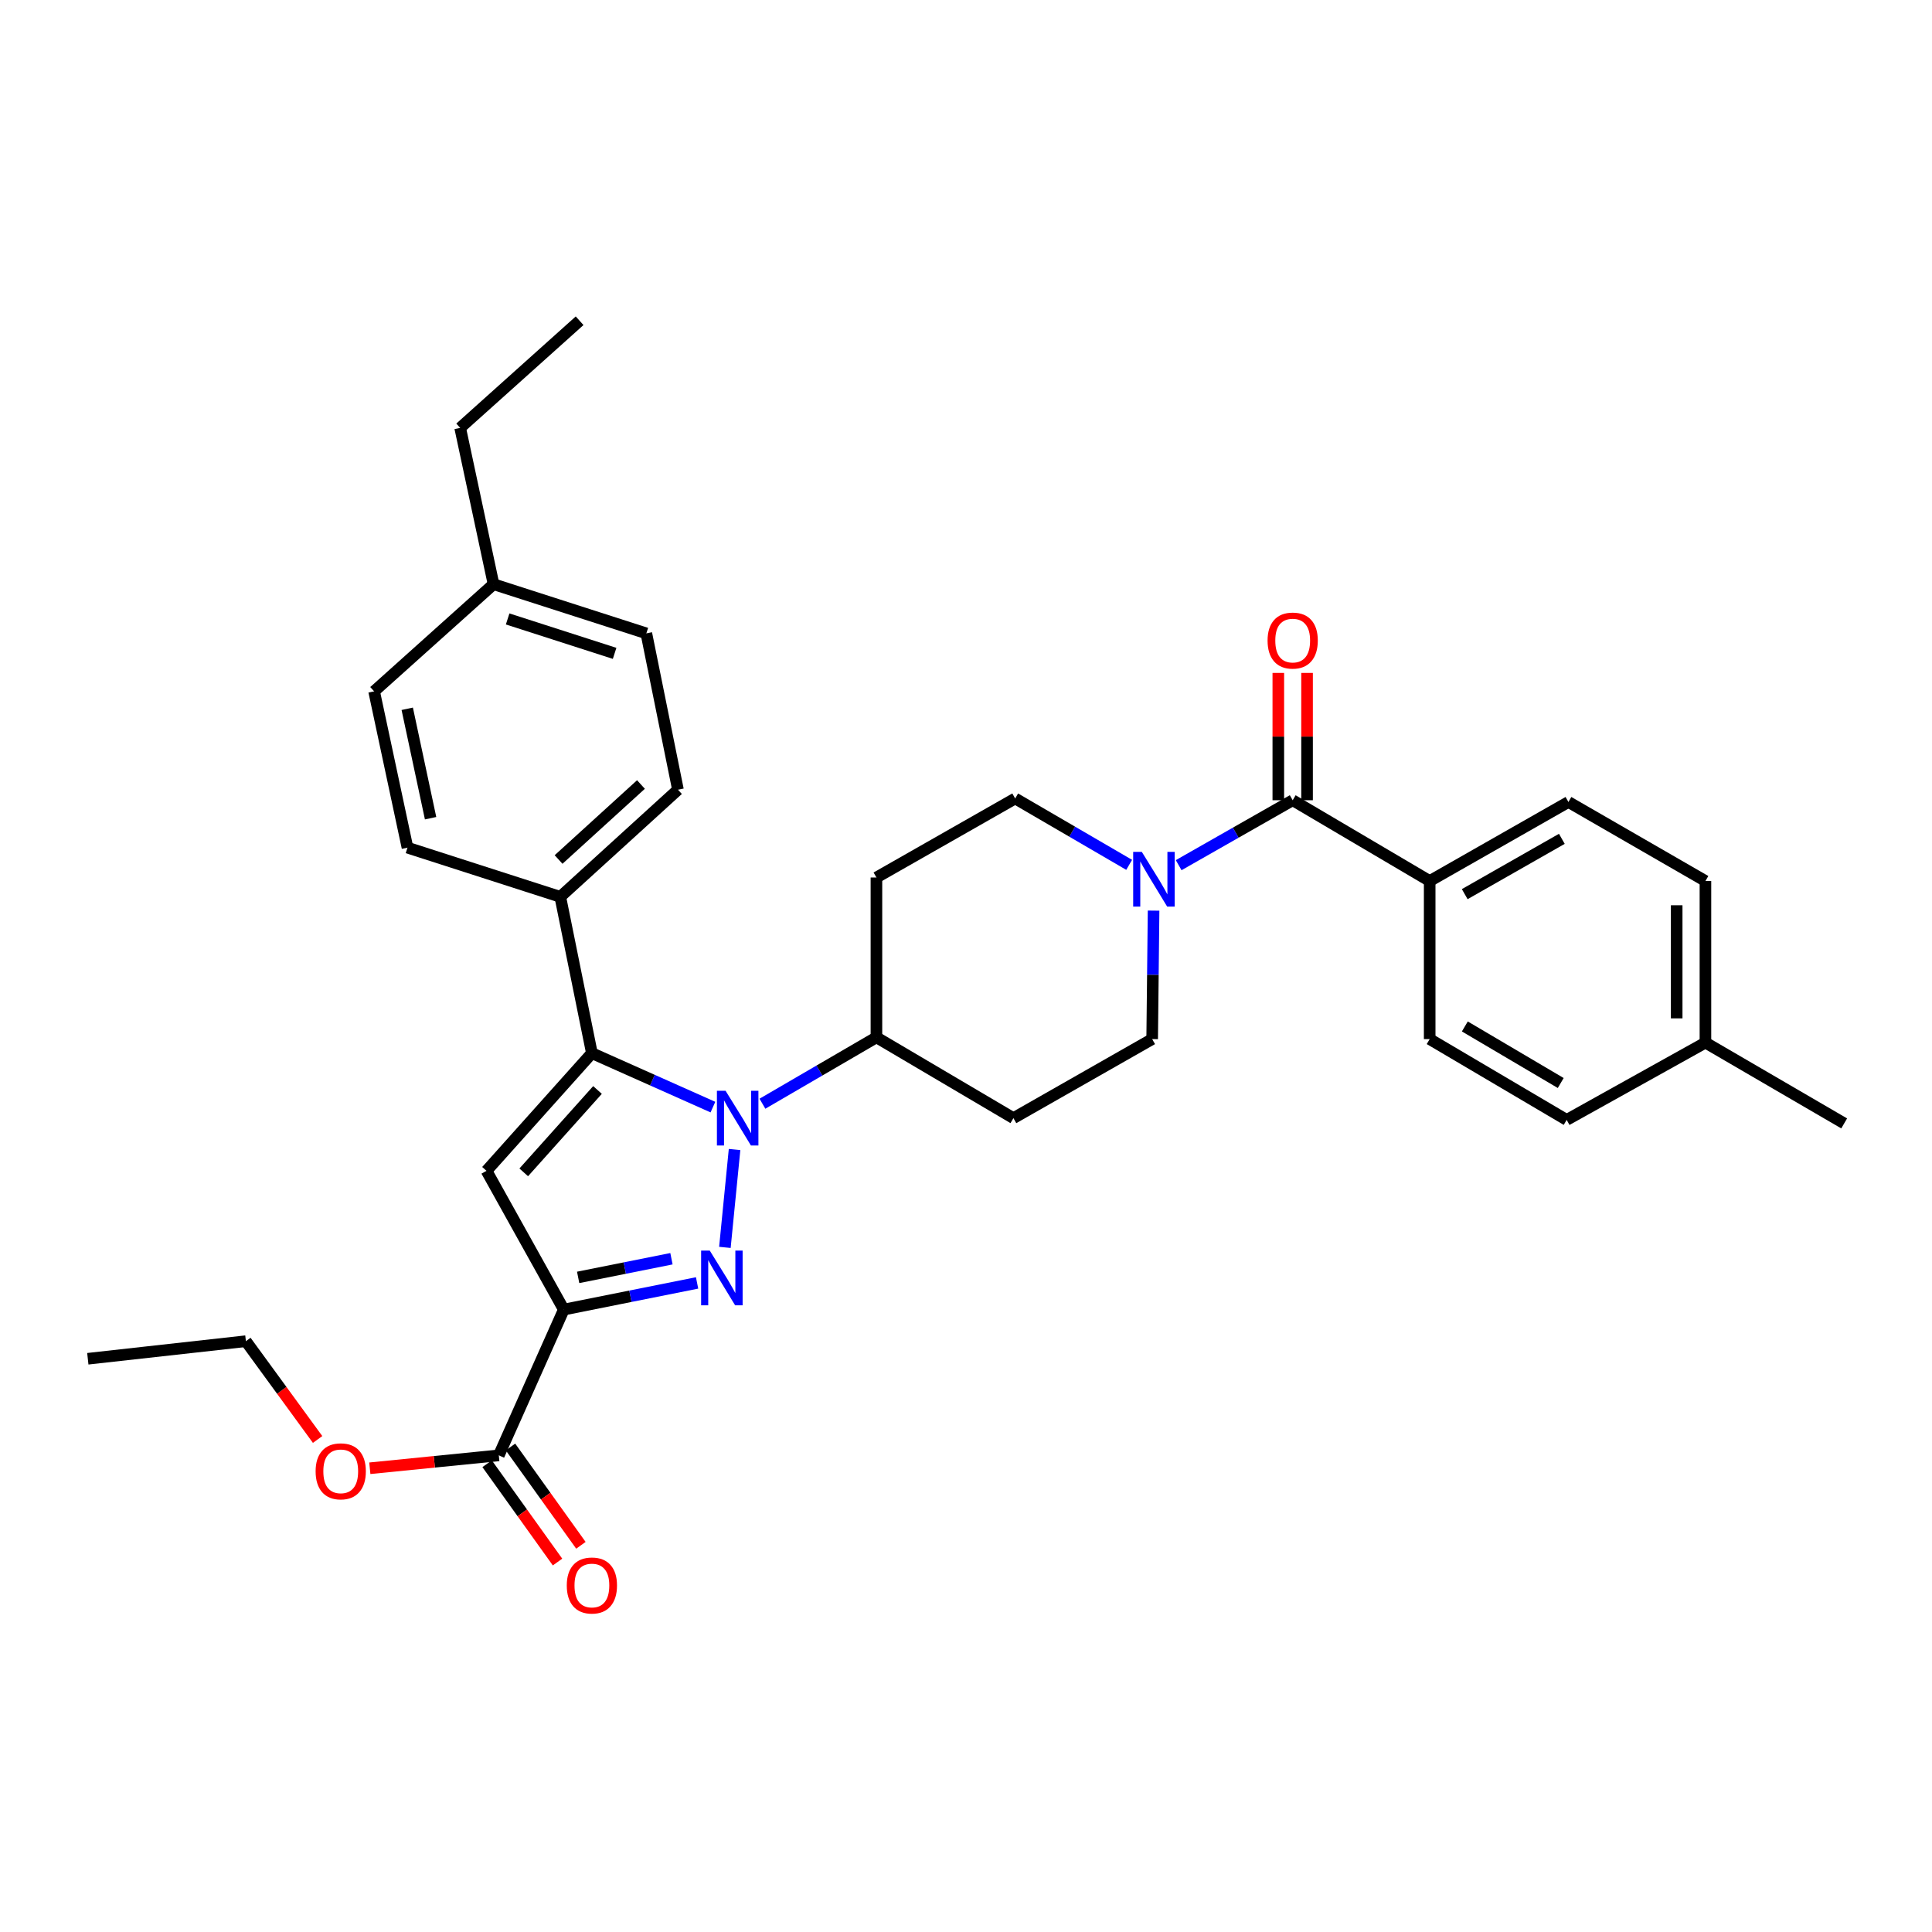 <?xml version='1.0' encoding='iso-8859-1'?>
<svg version='1.1' baseProfile='full'
              xmlns='http://www.w3.org/2000/svg'
                      xmlns:rdkit='http://www.rdkit.org/xml'
                      xmlns:xlink='http://www.w3.org/1999/xlink'
                  xml:space='preserve'
width='1000px' height='1000px' viewBox='0 0 1000 1000'>
<!-- END OF HEADER -->
<rect style='opacity:1.0;fill:#FFFFFF;stroke:none' width='1000' height='1000' x='0' y='0'> </rect>
<path class='bond-0' d='M 669.094,414.2 L 639.585,431.006' style='fill:none;fill-rule:evenodd;stroke:#000000;stroke-width:6px;stroke-linecap:butt;stroke-linejoin:miter;stroke-opacity:1' />
<path class='bond-0' d='M 639.585,431.006 L 610.076,447.812' style='fill:none;fill-rule:evenodd;stroke:#0000FF;stroke-width:6px;stroke-linecap:butt;stroke-linejoin:miter;stroke-opacity:1' />
<path class='bond-1' d='M 676.534,414.2 L 676.534,381.25' style='fill:none;fill-rule:evenodd;stroke:#000000;stroke-width:6px;stroke-linecap:butt;stroke-linejoin:miter;stroke-opacity:1' />
<path class='bond-1' d='M 676.534,381.25 L 676.534,348.3' style='fill:none;fill-rule:evenodd;stroke:#FF0000;stroke-width:6px;stroke-linecap:butt;stroke-linejoin:miter;stroke-opacity:1' />
<path class='bond-1' d='M 661.653,414.2 L 661.653,381.25' style='fill:none;fill-rule:evenodd;stroke:#000000;stroke-width:6px;stroke-linecap:butt;stroke-linejoin:miter;stroke-opacity:1' />
<path class='bond-1' d='M 661.653,381.25 L 661.653,348.3' style='fill:none;fill-rule:evenodd;stroke:#FF0000;stroke-width:6px;stroke-linecap:butt;stroke-linejoin:miter;stroke-opacity:1' />
<path class='bond-2' d='M 669.094,414.2 L 740,456.015' style='fill:none;fill-rule:evenodd;stroke:#000000;stroke-width:6px;stroke-linecap:butt;stroke-linejoin:miter;stroke-opacity:1' />
<path class='bond-3' d='M 584.452,447.643 L 554.953,430.467' style='fill:none;fill-rule:evenodd;stroke:#0000FF;stroke-width:6px;stroke-linecap:butt;stroke-linejoin:miter;stroke-opacity:1' />
<path class='bond-3' d='M 554.953,430.467 L 525.454,413.291' style='fill:none;fill-rule:evenodd;stroke:#000000;stroke-width:6px;stroke-linecap:butt;stroke-linejoin:miter;stroke-opacity:1' />
<path class='bond-4' d='M 597.091,471.334 L 596.726,504.584' style='fill:none;fill-rule:evenodd;stroke:#0000FF;stroke-width:6px;stroke-linecap:butt;stroke-linejoin:miter;stroke-opacity:1' />
<path class='bond-4' d='M 596.726,504.584 L 596.36,537.834' style='fill:none;fill-rule:evenodd;stroke:#000000;stroke-width:6px;stroke-linecap:butt;stroke-linejoin:miter;stroke-opacity:1' />
<path class='bond-5' d='M 380.21,594.985 L 375.203,645.645' style='fill:none;fill-rule:evenodd;stroke:#0000FF;stroke-width:6px;stroke-linecap:butt;stroke-linejoin:miter;stroke-opacity:1' />
<path class='bond-6' d='M 369.009,573.038 L 337.686,559.073' style='fill:none;fill-rule:evenodd;stroke:#0000FF;stroke-width:6px;stroke-linecap:butt;stroke-linejoin:miter;stroke-opacity:1' />
<path class='bond-6' d='M 337.686,559.073 L 306.362,545.109' style='fill:none;fill-rule:evenodd;stroke:#000000;stroke-width:6px;stroke-linecap:butt;stroke-linejoin:miter;stroke-opacity:1' />
<path class='bond-7' d='M 394.633,571.283 L 424.136,554.104' style='fill:none;fill-rule:evenodd;stroke:#0000FF;stroke-width:6px;stroke-linecap:butt;stroke-linejoin:miter;stroke-opacity:1' />
<path class='bond-7' d='M 424.136,554.104 L 453.639,536.924' style='fill:none;fill-rule:evenodd;stroke:#000000;stroke-width:6px;stroke-linecap:butt;stroke-linejoin:miter;stroke-opacity:1' />
<path class='bond-8' d='M 291.82,677.836 L 326.316,670.938' style='fill:none;fill-rule:evenodd;stroke:#000000;stroke-width:6px;stroke-linecap:butt;stroke-linejoin:miter;stroke-opacity:1' />
<path class='bond-8' d='M 326.316,670.938 L 360.813,664.04' style='fill:none;fill-rule:evenodd;stroke:#0000FF;stroke-width:6px;stroke-linecap:butt;stroke-linejoin:miter;stroke-opacity:1' />
<path class='bond-8' d='M 299.251,661.174 L 323.399,656.346' style='fill:none;fill-rule:evenodd;stroke:#000000;stroke-width:6px;stroke-linecap:butt;stroke-linejoin:miter;stroke-opacity:1' />
<path class='bond-8' d='M 323.399,656.346 L 347.546,651.517' style='fill:none;fill-rule:evenodd;stroke:#0000FF;stroke-width:6px;stroke-linecap:butt;stroke-linejoin:miter;stroke-opacity:1' />
<path class='bond-9' d='M 291.82,677.836 L 251.816,606.02' style='fill:none;fill-rule:evenodd;stroke:#000000;stroke-width:6px;stroke-linecap:butt;stroke-linejoin:miter;stroke-opacity:1' />
<path class='bond-10' d='M 291.82,677.836 L 258.181,753.289' style='fill:none;fill-rule:evenodd;stroke:#000000;stroke-width:6px;stroke-linecap:butt;stroke-linejoin:miter;stroke-opacity:1' />
<path class='bond-11' d='M 306.362,545.109 L 251.816,606.02' style='fill:none;fill-rule:evenodd;stroke:#000000;stroke-width:6px;stroke-linecap:butt;stroke-linejoin:miter;stroke-opacity:1' />
<path class='bond-11' d='M 309.265,564.172 L 271.083,606.81' style='fill:none;fill-rule:evenodd;stroke:#000000;stroke-width:6px;stroke-linecap:butt;stroke-linejoin:miter;stroke-opacity:1' />
<path class='bond-12' d='M 306.362,545.109 L 290.001,464.199' style='fill:none;fill-rule:evenodd;stroke:#000000;stroke-width:6px;stroke-linecap:butt;stroke-linejoin:miter;stroke-opacity:1' />
<path class='bond-13' d='M 453.639,536.924 L 524.545,578.747' style='fill:none;fill-rule:evenodd;stroke:#000000;stroke-width:6px;stroke-linecap:butt;stroke-linejoin:miter;stroke-opacity:1' />
<path class='bond-14' d='M 453.639,536.924 L 453.639,454.196' style='fill:none;fill-rule:evenodd;stroke:#000000;stroke-width:6px;stroke-linecap:butt;stroke-linejoin:miter;stroke-opacity:1' />
<path class='bond-15' d='M 290.001,464.199 L 350.913,408.744' style='fill:none;fill-rule:evenodd;stroke:#000000;stroke-width:6px;stroke-linecap:butt;stroke-linejoin:miter;stroke-opacity:1' />
<path class='bond-15' d='M 289.12,444.878 L 331.758,406.059' style='fill:none;fill-rule:evenodd;stroke:#000000;stroke-width:6px;stroke-linecap:butt;stroke-linejoin:miter;stroke-opacity:1' />
<path class='bond-16' d='M 290.001,464.199 L 210.911,438.745' style='fill:none;fill-rule:evenodd;stroke:#000000;stroke-width:6px;stroke-linecap:butt;stroke-linejoin:miter;stroke-opacity:1' />
<path class='bond-17' d='M 258.181,753.289 L 224.8,756.628' style='fill:none;fill-rule:evenodd;stroke:#000000;stroke-width:6px;stroke-linecap:butt;stroke-linejoin:miter;stroke-opacity:1' />
<path class='bond-17' d='M 224.8,756.628 L 191.418,759.967' style='fill:none;fill-rule:evenodd;stroke:#FF0000;stroke-width:6px;stroke-linecap:butt;stroke-linejoin:miter;stroke-opacity:1' />
<path class='bond-18' d='M 252.132,757.621 L 270.354,783.065' style='fill:none;fill-rule:evenodd;stroke:#000000;stroke-width:6px;stroke-linecap:butt;stroke-linejoin:miter;stroke-opacity:1' />
<path class='bond-18' d='M 270.354,783.065 L 288.576,808.509' style='fill:none;fill-rule:evenodd;stroke:#FF0000;stroke-width:6px;stroke-linecap:butt;stroke-linejoin:miter;stroke-opacity:1' />
<path class='bond-18' d='M 264.231,748.957 L 282.452,774.401' style='fill:none;fill-rule:evenodd;stroke:#000000;stroke-width:6px;stroke-linecap:butt;stroke-linejoin:miter;stroke-opacity:1' />
<path class='bond-18' d='M 282.452,774.401 L 300.674,799.845' style='fill:none;fill-rule:evenodd;stroke:#FF0000;stroke-width:6px;stroke-linecap:butt;stroke-linejoin:miter;stroke-opacity:1' />
<path class='bond-19' d='M 164.395,745.071 L 145.834,719.633' style='fill:none;fill-rule:evenodd;stroke:#FF0000;stroke-width:6px;stroke-linecap:butt;stroke-linejoin:miter;stroke-opacity:1' />
<path class='bond-19' d='M 145.834,719.633 L 127.273,694.196' style='fill:none;fill-rule:evenodd;stroke:#000000;stroke-width:6px;stroke-linecap:butt;stroke-linejoin:miter;stroke-opacity:1' />
<path class='bond-20' d='M 127.273,694.196 L 45.455,703.29' style='fill:none;fill-rule:evenodd;stroke:#000000;stroke-width:6px;stroke-linecap:butt;stroke-linejoin:miter;stroke-opacity:1' />
<path class='bond-21' d='M 350.913,408.744 L 334.544,327.835' style='fill:none;fill-rule:evenodd;stroke:#000000;stroke-width:6px;stroke-linecap:butt;stroke-linejoin:miter;stroke-opacity:1' />
<path class='bond-22' d='M 334.544,327.835 L 255.453,302.381' style='fill:none;fill-rule:evenodd;stroke:#000000;stroke-width:6px;stroke-linecap:butt;stroke-linejoin:miter;stroke-opacity:1' />
<path class='bond-22' d='M 318.121,338.182 L 262.758,320.364' style='fill:none;fill-rule:evenodd;stroke:#000000;stroke-width:6px;stroke-linecap:butt;stroke-linejoin:miter;stroke-opacity:1' />
<path class='bond-23' d='M 255.453,302.381 L 193.641,357.836' style='fill:none;fill-rule:evenodd;stroke:#000000;stroke-width:6px;stroke-linecap:butt;stroke-linejoin:miter;stroke-opacity:1' />
<path class='bond-24' d='M 255.453,302.381 L 238.184,221.471' style='fill:none;fill-rule:evenodd;stroke:#000000;stroke-width:6px;stroke-linecap:butt;stroke-linejoin:miter;stroke-opacity:1' />
<path class='bond-25' d='M 193.641,357.836 L 210.911,438.745' style='fill:none;fill-rule:evenodd;stroke:#000000;stroke-width:6px;stroke-linecap:butt;stroke-linejoin:miter;stroke-opacity:1' />
<path class='bond-25' d='M 210.784,366.866 L 222.873,423.502' style='fill:none;fill-rule:evenodd;stroke:#000000;stroke-width:6px;stroke-linecap:butt;stroke-linejoin:miter;stroke-opacity:1' />
<path class='bond-26' d='M 524.545,578.747 L 596.36,537.834' style='fill:none;fill-rule:evenodd;stroke:#000000;stroke-width:6px;stroke-linecap:butt;stroke-linejoin:miter;stroke-opacity:1' />
<path class='bond-27' d='M 525.454,413.291 L 453.639,454.196' style='fill:none;fill-rule:evenodd;stroke:#000000;stroke-width:6px;stroke-linecap:butt;stroke-linejoin:miter;stroke-opacity:1' />
<path class='bond-28' d='M 238.184,221.471 L 300.004,166.016' style='fill:none;fill-rule:evenodd;stroke:#000000;stroke-width:6px;stroke-linecap:butt;stroke-linejoin:miter;stroke-opacity:1' />
<path class='bond-29' d='M 740,456.015 L 811.815,415.11' style='fill:none;fill-rule:evenodd;stroke:#000000;stroke-width:6px;stroke-linecap:butt;stroke-linejoin:miter;stroke-opacity:1' />
<path class='bond-29' d='M 758.137,462.809 L 808.408,434.176' style='fill:none;fill-rule:evenodd;stroke:#000000;stroke-width:6px;stroke-linecap:butt;stroke-linejoin:miter;stroke-opacity:1' />
<path class='bond-30' d='M 740,456.015 L 740,537.834' style='fill:none;fill-rule:evenodd;stroke:#000000;stroke-width:6px;stroke-linecap:butt;stroke-linejoin:miter;stroke-opacity:1' />
<path class='bond-31' d='M 811.815,415.11 L 882.73,456.015' style='fill:none;fill-rule:evenodd;stroke:#000000;stroke-width:6px;stroke-linecap:butt;stroke-linejoin:miter;stroke-opacity:1' />
<path class='bond-32' d='M 740,537.834 L 810.906,579.656' style='fill:none;fill-rule:evenodd;stroke:#000000;stroke-width:6px;stroke-linecap:butt;stroke-linejoin:miter;stroke-opacity:1' />
<path class='bond-32' d='M 758.196,531.29 L 807.83,560.566' style='fill:none;fill-rule:evenodd;stroke:#000000;stroke-width:6px;stroke-linecap:butt;stroke-linejoin:miter;stroke-opacity:1' />
<path class='bond-33' d='M 882.73,456.015 L 882.73,539.652' style='fill:none;fill-rule:evenodd;stroke:#000000;stroke-width:6px;stroke-linecap:butt;stroke-linejoin:miter;stroke-opacity:1' />
<path class='bond-33' d='M 867.849,468.561 L 867.849,527.107' style='fill:none;fill-rule:evenodd;stroke:#000000;stroke-width:6px;stroke-linecap:butt;stroke-linejoin:miter;stroke-opacity:1' />
<path class='bond-34' d='M 810.906,579.656 L 882.73,539.652' style='fill:none;fill-rule:evenodd;stroke:#000000;stroke-width:6px;stroke-linecap:butt;stroke-linejoin:miter;stroke-opacity:1' />
<path class='bond-35' d='M 882.73,539.652 L 954.545,581.475' style='fill:none;fill-rule:evenodd;stroke:#000000;stroke-width:6px;stroke-linecap:butt;stroke-linejoin:miter;stroke-opacity:1' />
<path  class='atom-1' d='M 591.01 440.946
L 600.29 455.946
Q 601.21 457.426, 602.69 460.106
Q 604.17 462.786, 604.25 462.946
L 604.25 440.946
L 608.01 440.946
L 608.01 469.266
L 604.13 469.266
L 594.17 452.866
Q 593.01 450.946, 591.77 448.746
Q 590.57 446.546, 590.21 445.866
L 590.21 469.266
L 586.53 469.266
L 586.53 440.946
L 591.01 440.946
' fill='#0000FF'/>
<path  class='atom-2' d='M 656.094 331.552
Q 656.094 324.752, 659.454 320.952
Q 662.814 317.152, 669.094 317.152
Q 675.374 317.152, 678.734 320.952
Q 682.094 324.752, 682.094 331.552
Q 682.094 338.432, 678.694 342.352
Q 675.294 346.232, 669.094 346.232
Q 662.854 346.232, 659.454 342.352
Q 656.094 338.472, 656.094 331.552
M 669.094 343.032
Q 673.414 343.032, 675.734 340.152
Q 678.094 337.232, 678.094 331.552
Q 678.094 325.992, 675.734 323.192
Q 673.414 320.352, 669.094 320.352
Q 664.774 320.352, 662.414 323.152
Q 660.094 325.952, 660.094 331.552
Q 660.094 337.272, 662.414 340.152
Q 664.774 343.032, 669.094 343.032
' fill='#FF0000'/>
<path  class='atom-3' d='M 375.555 564.587
L 384.835 579.587
Q 385.755 581.067, 387.235 583.747
Q 388.715 586.427, 388.795 586.587
L 388.795 564.587
L 392.555 564.587
L 392.555 592.907
L 388.675 592.907
L 378.715 576.507
Q 377.555 574.587, 376.315 572.387
Q 375.115 570.187, 374.755 569.507
L 374.755 592.907
L 371.075 592.907
L 371.075 564.587
L 375.555 564.587
' fill='#0000FF'/>
<path  class='atom-5' d='M 367.379 647.315
L 376.659 662.315
Q 377.579 663.795, 379.059 666.475
Q 380.539 669.155, 380.619 669.315
L 380.619 647.315
L 384.379 647.315
L 384.379 675.635
L 380.499 675.635
L 370.539 659.235
Q 369.379 657.315, 368.139 655.115
Q 366.939 652.915, 366.579 652.235
L 366.579 675.635
L 362.899 675.635
L 362.899 647.315
L 367.379 647.315
' fill='#0000FF'/>
<path  class='atom-11' d='M 163.363 761.553
Q 163.363 754.753, 166.723 750.953
Q 170.083 747.153, 176.363 747.153
Q 182.643 747.153, 186.003 750.953
Q 189.363 754.753, 189.363 761.553
Q 189.363 768.433, 185.963 772.353
Q 182.563 776.233, 176.363 776.233
Q 170.123 776.233, 166.723 772.353
Q 163.363 768.473, 163.363 761.553
M 176.363 773.033
Q 180.683 773.033, 183.003 770.153
Q 185.363 767.233, 185.363 761.553
Q 185.363 755.993, 183.003 753.193
Q 180.683 750.353, 176.363 750.353
Q 172.043 750.353, 169.683 753.153
Q 167.363 755.953, 167.363 761.553
Q 167.363 767.273, 169.683 770.153
Q 172.043 773.033, 176.363 773.033
' fill='#FF0000'/>
<path  class='atom-12' d='M 293.362 820.646
Q 293.362 813.846, 296.722 810.046
Q 300.082 806.246, 306.362 806.246
Q 312.642 806.246, 316.002 810.046
Q 319.362 813.846, 319.362 820.646
Q 319.362 827.526, 315.962 831.446
Q 312.562 835.326, 306.362 835.326
Q 300.122 835.326, 296.722 831.446
Q 293.362 827.566, 293.362 820.646
M 306.362 832.126
Q 310.682 832.126, 313.002 829.246
Q 315.362 826.326, 315.362 820.646
Q 315.362 815.086, 313.002 812.286
Q 310.682 809.446, 306.362 809.446
Q 302.042 809.446, 299.682 812.246
Q 297.362 815.046, 297.362 820.646
Q 297.362 826.366, 299.682 829.246
Q 302.042 832.126, 306.362 832.126
' fill='#FF0000'/>
</svg>
